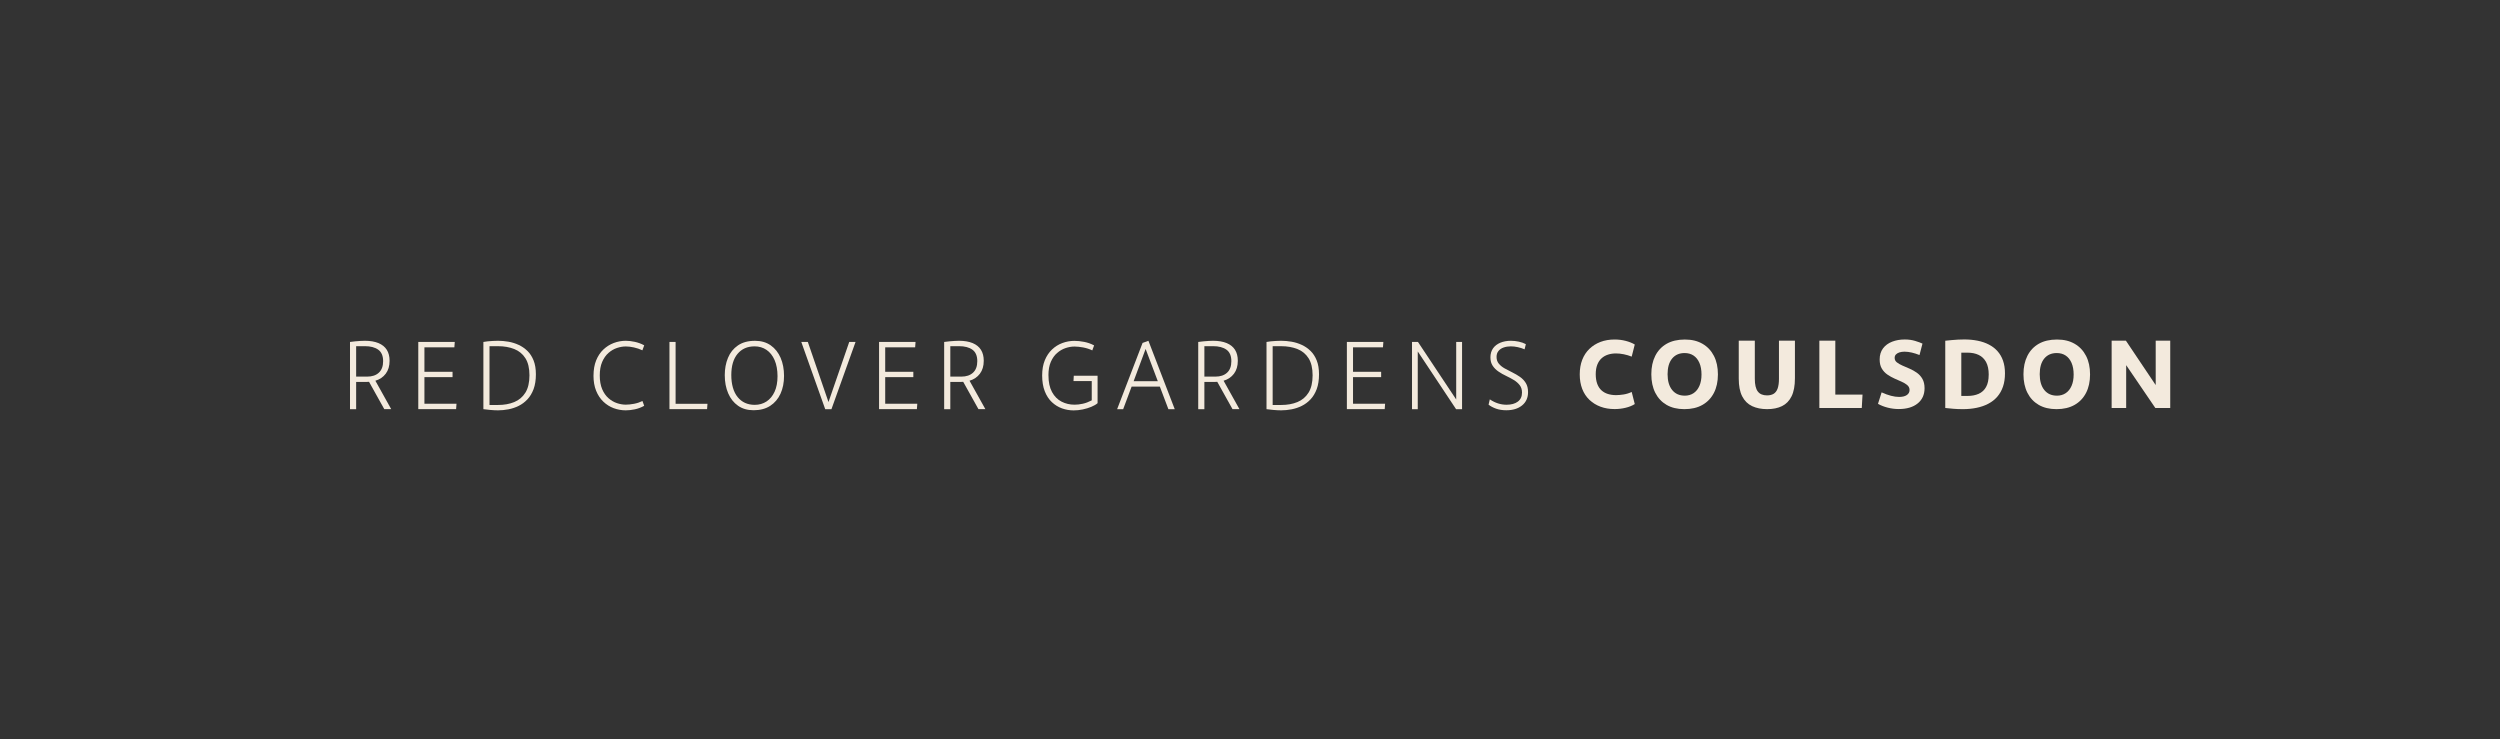 <?xml version="1.0" encoding="UTF-8"?>
<svg id="Layer_1" data-name="Layer 1" xmlns="http://www.w3.org/2000/svg" viewBox="0 0 960 283.81">
  <rect x="0" y="0" width="960" height="283.81" fill="#333333" stroke="none"/>
  <defs>
    <style>
      .cls-1 {
        fill: #f3eadd;
      }
    </style>
  </defs>
  <g>
    <path class="cls-1" d="M141,146.65h-4.24v10.47h-2.36v-25.81c.69-.1,1.36-.18,2.03-.24.66-.06,1.31-.11,1.94-.15.63-.04,1.21-.06,1.75-.06,2.06,0,3.8.3,5.22.89,1.41.59,2.48,1.45,3.19,2.58s1.07,2.53,1.07,4.2c0,2.02-.49,3.67-1.48,4.98-.98,1.3-2.31,2.2-3.98,2.69l6.08,10.91h-2.66l-5.86-10.51c-.1.02-.21.04-.33.04h-.37ZM136.76,144.62h4.24c1.89,0,3.39-.5,4.48-1.51,1.09-1.01,1.64-2.48,1.64-4.42,0-2.04-.63-3.51-1.88-4.41-1.25-.9-2.97-1.35-5.16-1.35h-3.32v11.69Z"/>
    <path class="cls-1" d="M160.62,157.12v-25.81h14.01l-.15,2.06h-11.5v9.4h10.8v2.06h-10.8v10.21h12.32l-.15,2.06h-14.53Z"/>
    <path class="cls-1" d="M185.62,157.12v-25.81c.47-.1,1.02-.18,1.66-.24.64-.06,1.31-.11,2.01-.15.7-.04,1.36-.06,1.97-.06,1.28,0,2.6.12,3.96.35,1.36.23,2.67.64,3.93,1.22,1.25.58,2.38,1.35,3.37,2.32,1,.97,1.79,2.19,2.38,3.67.59,1.48.88,3.24.88,5.31,0,2.21-.3,4.11-.88,5.68-.59,1.57-1.38,2.89-2.38,3.95-1,1.06-2.12,1.89-3.37,2.51s-2.56,1.05-3.91,1.31c-1.35.26-2.68.39-3.98.39-.91,0-1.91-.05-2.99-.15-1.08-.1-1.97-.2-2.65-.3ZM203.31,144.11c0-2.73-.52-4.91-1.55-6.54-1.03-1.63-2.46-2.81-4.28-3.54-1.82-.72-3.9-1.09-6.23-1.09h-3.28v22.57h3.28c2.34,0,4.41-.37,6.23-1.12,1.82-.75,3.24-1.96,4.28-3.63,1.03-1.67,1.55-3.88,1.55-6.64Z"/>
    <path class="cls-1" d="M227.91,144.22c0-2.21.34-4.15,1.01-5.83.68-1.67,1.6-3.06,2.77-4.17s2.49-1.94,3.98-2.51c1.49-.56,3.03-.85,4.63-.85,1.08,0,2.24.14,3.48.41,1.24.27,2.44.71,3.6,1.33l-.7,1.92c-1.03-.49-2.12-.86-3.26-1.11-1.14-.25-2.18-.37-3.12-.37-1.11,0-2.24.2-3.41.59s-2.25,1.03-3.24,1.9-1.8,2.02-2.42,3.45-.92,3.16-.92,5.2.31,3.82.92,5.25c.61,1.44,1.42,2.59,2.42,3.47,1,.87,2.08,1.51,3.24,1.9,1.17.39,2.3.59,3.41.59.93,0,1.99-.11,3.15-.33,1.17-.22,2.25-.58,3.26-1.07l.66,1.84c-1.16.64-2.35,1.09-3.6,1.35-1.24.26-2.4.39-3.48.39-1.6,0-3.14-.28-4.63-.83-1.49-.55-2.81-1.39-3.98-2.51-1.17-1.12-2.09-2.51-2.77-4.18-.68-1.67-1.01-3.61-1.01-5.83Z"/>
    <path class="cls-1" d="M271.67,155.06l-.15,2.06h-14.45v-25.81h2.36v23.75h12.24Z"/>
    <path class="cls-1" d="M289.37,157.53c-2.34,0-4.33-.58-5.97-1.73-1.65-1.16-2.91-2.75-3.78-4.78-.87-2.03-1.31-4.34-1.31-6.95,0-2.46.41-4.68,1.24-6.67.82-1.99,2.1-3.58,3.82-4.76,1.72-1.18,3.91-1.77,6.56-1.77,2.36,0,4.37.58,6.03,1.75,1.66,1.17,2.92,2.77,3.8,4.79.87,2.03,1.31,4.35,1.31,6.95s-.46,4.86-1.36,6.84c-.91,1.98-2.23,3.53-3.96,4.65-1.73,1.12-3.85,1.68-6.36,1.68ZM289.82,155.46c1.7,0,3.2-.43,4.52-1.29,1.31-.86,2.35-2.11,3.1-3.74s1.13-3.62,1.13-5.96-.38-4.5-1.13-6.21c-.75-1.71-1.78-3.01-3.1-3.91-1.32-.9-2.85-1.35-4.59-1.35-2.75,0-4.93.96-6.53,2.88-1.6,1.92-2.4,4.63-2.4,8.15s.81,6.45,2.43,8.44c1.62,1.99,3.81,2.99,6.56,2.99Z"/>
    <path class="cls-1" d="M328.53,131.31l-9.25,25.81h-2.4l-9.18-25.81h2.51l7.93,23.08,7.97-23.08h2.43Z"/>
    <path class="cls-1" d="M337.56,157.12v-25.81h14.01l-.15,2.06h-11.5v9.4h10.8v2.06h-10.8v10.21h12.32l-.15,2.06h-14.53Z"/>
    <path class="cls-1" d="M369.16,146.65h-4.24v10.47h-2.36v-25.81c.69-.1,1.36-.18,2.03-.24.66-.06,1.31-.11,1.94-.15.63-.04,1.21-.06,1.75-.06,2.06,0,3.8.3,5.22.89,1.41.59,2.48,1.45,3.19,2.58s1.07,2.53,1.07,4.2c0,2.02-.49,3.67-1.48,4.98-.98,1.3-2.31,2.2-3.98,2.69l6.08,10.91h-2.66l-5.86-10.51c-.1.02-.21.04-.33.04h-.37ZM364.92,144.62h4.24c1.89,0,3.39-.5,4.48-1.51,1.09-1.01,1.64-2.48,1.64-4.42,0-2.04-.63-3.51-1.88-4.41-1.25-.9-2.97-1.35-5.16-1.35h-3.32v11.69Z"/>
    <path class="cls-1" d="M402.61,144.11c0,2.61.45,4.74,1.36,6.42.91,1.67,2.13,2.9,3.65,3.69,1.52.79,3.2,1.18,5.01,1.18,1.01,0,2.06-.12,3.17-.37,1.11-.24,2.25-.68,3.43-1.29v-7.41h-7.01l.11-2.06h9.14v10.55c-.59.52-1.39.98-2.4,1.4-1.01.42-2.1.75-3.28,1-1.18.25-2.35.37-3.5.37-1.55,0-3.04-.26-4.48-.77-1.44-.52-2.73-1.31-3.89-2.4-1.16-1.08-2.06-2.47-2.73-4.17-.66-1.7-1-3.72-1-6.08,0-2.21.34-4.15,1.01-5.81.68-1.66,1.6-3.04,2.77-4.15,1.17-1.11,2.49-1.94,3.98-2.49,1.49-.55,3.03-.83,4.63-.83,1.16,0,2.4.13,3.74.39,1.34.26,2.61.71,3.82,1.35l-.7,1.92c-1.08-.52-2.24-.89-3.48-1.13-1.24-.23-2.37-.35-3.37-.35-1.11,0-2.24.2-3.41.59s-2.25,1.02-3.24,1.88c-1,.86-1.8,2-2.42,3.41s-.92,3.14-.92,5.18Z"/>
    <path class="cls-1" d="M448.66,157.12l-3.28-8.66h-10.84l-3.24,8.66h-2.32l9.77-25.44,2.25-.81,10.1,26.25h-2.43ZM435.31,146.39h9.29l-4.68-12.39-4.61,12.39Z"/>
    <path class="cls-1" d="M466.72,146.65h-4.24v10.47h-2.36v-25.81c.69-.1,1.36-.18,2.03-.24.66-.06,1.31-.11,1.94-.15.63-.04,1.21-.06,1.75-.06,2.06,0,3.8.3,5.22.89,1.41.59,2.48,1.45,3.19,2.58s1.07,2.53,1.07,4.2c0,2.02-.49,3.67-1.48,4.98-.98,1.3-2.31,2.2-3.98,2.69l6.08,10.91h-2.66l-5.86-10.51c-.1.02-.21.04-.33.04h-.37ZM462.48,144.62h4.24c1.89,0,3.39-.5,4.48-1.51,1.09-1.01,1.64-2.48,1.64-4.42,0-2.04-.63-3.51-1.88-4.41-1.25-.9-2.97-1.35-5.16-1.35h-3.32v11.69Z"/>
    <path class="cls-1" d="M486.34,157.12v-25.81c.47-.1,1.02-.18,1.66-.24.64-.06,1.31-.11,2.01-.15.7-.04,1.36-.06,1.97-.06,1.28,0,2.6.12,3.96.35,1.36.23,2.67.64,3.93,1.22,1.25.58,2.38,1.35,3.37,2.32,1,.97,1.79,2.19,2.38,3.67.59,1.48.88,3.24.88,5.31,0,2.21-.3,4.11-.88,5.68-.59,1.57-1.38,2.89-2.38,3.95-1,1.06-2.12,1.89-3.37,2.51s-2.56,1.05-3.91,1.31c-1.35.26-2.68.39-3.98.39-.91,0-1.91-.05-2.99-.15-1.08-.1-1.97-.2-2.65-.3ZM504.04,144.11c0-2.73-.52-4.91-1.55-6.54-1.03-1.63-2.46-2.81-4.28-3.54-1.82-.72-3.9-1.09-6.23-1.09h-3.28v22.57h3.28c2.34,0,4.41-.37,6.23-1.12,1.82-.75,3.24-1.96,4.28-3.63,1.03-1.67,1.55-3.88,1.55-6.64Z"/>
    <path class="cls-1" d="M517.2,157.12v-25.81h14.01l-.15,2.06h-11.5v9.4h10.8v2.06h-10.8v10.21h12.32l-.15,2.06h-14.53Z"/>
    <path class="cls-1" d="M559.13,157.12l-14.71-22.16v22.16h-2.21v-25.81h2.29l14.68,22.09v-22.09h2.25v25.81h-2.29Z"/>
    <path class="cls-1" d="M572.1,153.36c2.04,1.38,4.18,2.06,6.42,2.06,1.82,0,3.26-.4,4.33-1.2,1.07-.8,1.6-1.96,1.6-3.48,0-1.13-.3-2.08-.89-2.84-.59-.76-1.34-1.42-2.25-1.97s-1.89-1.08-2.93-1.57c-1.05-.49-2.02-1.04-2.93-1.66-.91-.61-1.66-1.36-2.25-2.23-.59-.87-.88-1.96-.88-3.26s.34-2.5,1.01-3.45c.68-.95,1.61-1.66,2.8-2.16,1.19-.49,2.54-.74,4.04-.74,1.01,0,2.02.11,3.04.33,1.02.22,1.92.54,2.71.96l-.48,1.99c-.79-.34-1.65-.62-2.6-.83-.95-.21-1.84-.31-2.67-.31-.98,0-1.89.14-2.73.42-.84.28-1.51.73-2.01,1.33-.5.6-.76,1.37-.76,2.3,0,1.03.29,1.9.87,2.6.58.7,1.33,1.31,2.25,1.82.92.52,1.9,1.03,2.93,1.53,1.03.5,2.01,1.08,2.93,1.71.92.64,1.67,1.43,2.25,2.36s.87,2.1.87,3.5c0,2.16-.76,3.87-2.29,5.11-1.52,1.24-3.54,1.86-6.05,1.86-1.48,0-2.78-.2-3.93-.61-1.14-.41-2.11-.92-2.89-1.53l.48-2.06Z"/>
  </g>
  <g>
    <path class="cls-1" d="M606.62,143.77c0-2.09.32-3.96.96-5.61.64-1.65,1.56-3.05,2.77-4.21,1.21-1.16,2.62-2.04,4.25-2.66s3.43-.92,5.43-.92c1.45,0,2.86.17,4.21.52s2.52.81,3.51,1.4l-1.18,4.65c-.99-.39-2.01-.7-3.07-.91s-2.04-.31-2.96-.31c-1.11,0-2.14.15-3.08.46-.95.31-1.77.78-2.47,1.42-.7.64-1.25,1.47-1.64,2.47-.39,1.01-.59,2.22-.59,3.62s.2,2.7.59,3.73.94,1.87,1.64,2.49c.7.63,1.53,1.09,2.47,1.38s1.98.44,3.08.44c.91,0,1.9-.09,2.96-.26,1.06-.17,2.08-.49,3.07-.96l1.18,4.65c-.98.62-2.15,1.09-3.51,1.42-1.35.33-2.76.5-4.21.5-2,0-3.8-.3-5.43-.91-1.62-.6-3.04-1.48-4.25-2.62-1.21-1.15-2.13-2.54-2.77-4.19-.64-1.65-.96-3.52-.96-5.61Z"/>
    <path class="cls-1" d="M646.77,157.11c-2.66,0-4.93-.55-6.81-1.64-1.88-1.1-3.33-2.65-4.34-4.65-1.01-2.01-1.51-4.38-1.51-7.11s.5-5.06,1.5-7.05c1-1.99,2.45-3.54,4.36-4.64,1.91-1.09,4.24-1.64,7-1.64s4.9.55,6.8,1.64c1.9,1.1,3.35,2.65,4.38,4.65s1.53,4.38,1.53,7.11-.52,5.13-1.55,7.11c-1.03,1.98-2.5,3.52-4.41,4.6-1.91,1.08-4.22,1.62-6.93,1.62ZM646.92,151.94c1.3,0,2.44-.32,3.4-.96.96-.64,1.71-1.57,2.25-2.79s.81-2.68.81-4.38-.27-3.24-.81-4.47-1.29-2.17-2.25-2.81c-.96-.64-2.11-.96-3.43-.96-2.04,0-3.64.71-4.8,2.12s-1.74,3.42-1.74,6,.58,4.6,1.75,6.06c1.17,1.45,2.78,2.18,4.82,2.18Z"/>
    <path class="cls-1" d="M667.68,145.36v-14.55h6.17v14.63c0,2.27.38,3.9,1.15,4.89.76,1,1.94,1.5,3.54,1.5,1.01,0,1.85-.2,2.53-.61.68-.41,1.19-1.08,1.53-2.01.34-.94.52-2.19.52-3.77v-14.63h6.13v14.44c0,2.88-.43,5.19-1.29,6.93-.86,1.74-2.09,2.99-3.67,3.77-1.59.78-3.49,1.16-5.71,1.16s-4.14-.39-5.78-1.16c-1.64-.78-2.9-2.02-3.79-3.75-.89-1.72-1.33-4-1.33-6.83Z"/>
    <path class="cls-1" d="M715.21,151.53l-.29,5.13h-16.29v-25.85h6.13v20.72h10.45Z"/>
    <path class="cls-1" d="M722.56,150.68c2.56,1.16,4.79,1.74,6.69,1.74,1.28,0,2.27-.24,2.97-.72.7-.48,1.05-1.13,1.05-1.94,0-.74-.28-1.35-.85-1.85-.57-.49-1.28-.93-2.14-1.31-.86-.38-1.78-.79-2.75-1.22s-1.9-.95-2.77-1.55c-.87-.6-1.59-1.37-2.14-2.29-.55-.92-.83-2.09-.83-3.49,0-1.7.43-3.12,1.29-4.27.86-1.15,2.02-2,3.49-2.57,1.46-.57,3.08-.85,4.86-.85,1.45,0,2.78.18,3.99.55,1.21.37,2.14.71,2.81,1.03l-1.14,4.39c-.99-.39-1.96-.71-2.94-.94-.97-.23-1.92-.35-2.83-.35-.74,0-1.4.1-1.98.29-.58.2-1.02.47-1.33.81-.31.35-.46.78-.46,1.29,0,.69.28,1.26.83,1.7s1.27.86,2.14,1.24c.87.38,1.8.78,2.77,1.2.97.42,1.9.94,2.77,1.55.87.62,1.59,1.4,2.14,2.36.55.96.83,2.16.83,3.58,0,2.49-.89,4.44-2.66,5.87-1.77,1.43-4.19,2.14-7.24,2.14-1.45,0-2.88-.18-4.27-.54-1.39-.36-2.63-.84-3.71-1.46l1.4-4.43Z"/>
    <path class="cls-1" d="M746.98,156.66v-25.82c.96-.1,1.83-.18,2.62-.26.79-.07,1.56-.13,2.31-.17.75-.04,1.54-.06,2.38-.06,1.82,0,3.53.16,5.12.48,1.59.32,3.03.81,4.32,1.48,1.29.67,2.4,1.51,3.32,2.55.92,1.03,1.63,2.25,2.12,3.66s.74,3.02.74,4.84c0,1.92-.25,3.62-.76,5.1s-1.23,2.76-2.18,3.86c-.95,1.1-2.09,1.99-3.44,2.7s-2.83,1.23-4.47,1.57c-1.64.34-3.4.52-5.3.52-1.43,0-2.68-.05-3.77-.15-1.08-.1-2.09-.2-3.03-.3ZM763.67,143.88c0-1.99-.34-3.61-1.02-4.86-.68-1.24-1.62-2.15-2.84-2.73-1.22-.58-2.64-.87-4.27-.87h-2.4v16.62h2.36c1.65,0,3.08-.27,4.3-.81,1.22-.54,2.17-1.41,2.84-2.6.68-1.19,1.02-2.78,1.02-4.75Z"/>
    <path class="cls-1" d="M789.67,157.11c-2.66,0-4.93-.55-6.81-1.64-1.88-1.1-3.33-2.65-4.34-4.65-1.01-2.01-1.51-4.38-1.51-7.11s.5-5.06,1.5-7.05c1-1.99,2.45-3.54,4.36-4.64,1.91-1.09,4.24-1.64,7-1.64s4.9.55,6.8,1.64c1.9,1.1,3.35,2.65,4.38,4.65s1.53,4.38,1.53,7.11-.52,5.13-1.55,7.11c-1.03,1.98-2.5,3.52-4.41,4.6-1.91,1.08-4.22,1.62-6.93,1.62ZM789.82,151.94c1.3,0,2.44-.32,3.4-.96.96-.64,1.71-1.57,2.25-2.79s.81-2.68.81-4.38-.27-3.24-.81-4.47-1.29-2.17-2.25-2.81c-.96-.64-2.11-.96-3.43-.96-2.04,0-3.64.71-4.8,2.12s-1.74,3.42-1.74,6,.58,4.6,1.75,6.06c1.17,1.45,2.78,2.18,4.82,2.18Z"/>
    <path class="cls-1" d="M827.64,156.66l-11.19-16.44v16.44h-5.58v-25.85h5.47l11.45,17.06v-17.06h5.58v25.85h-5.73Z"/>
  </g>
</svg>